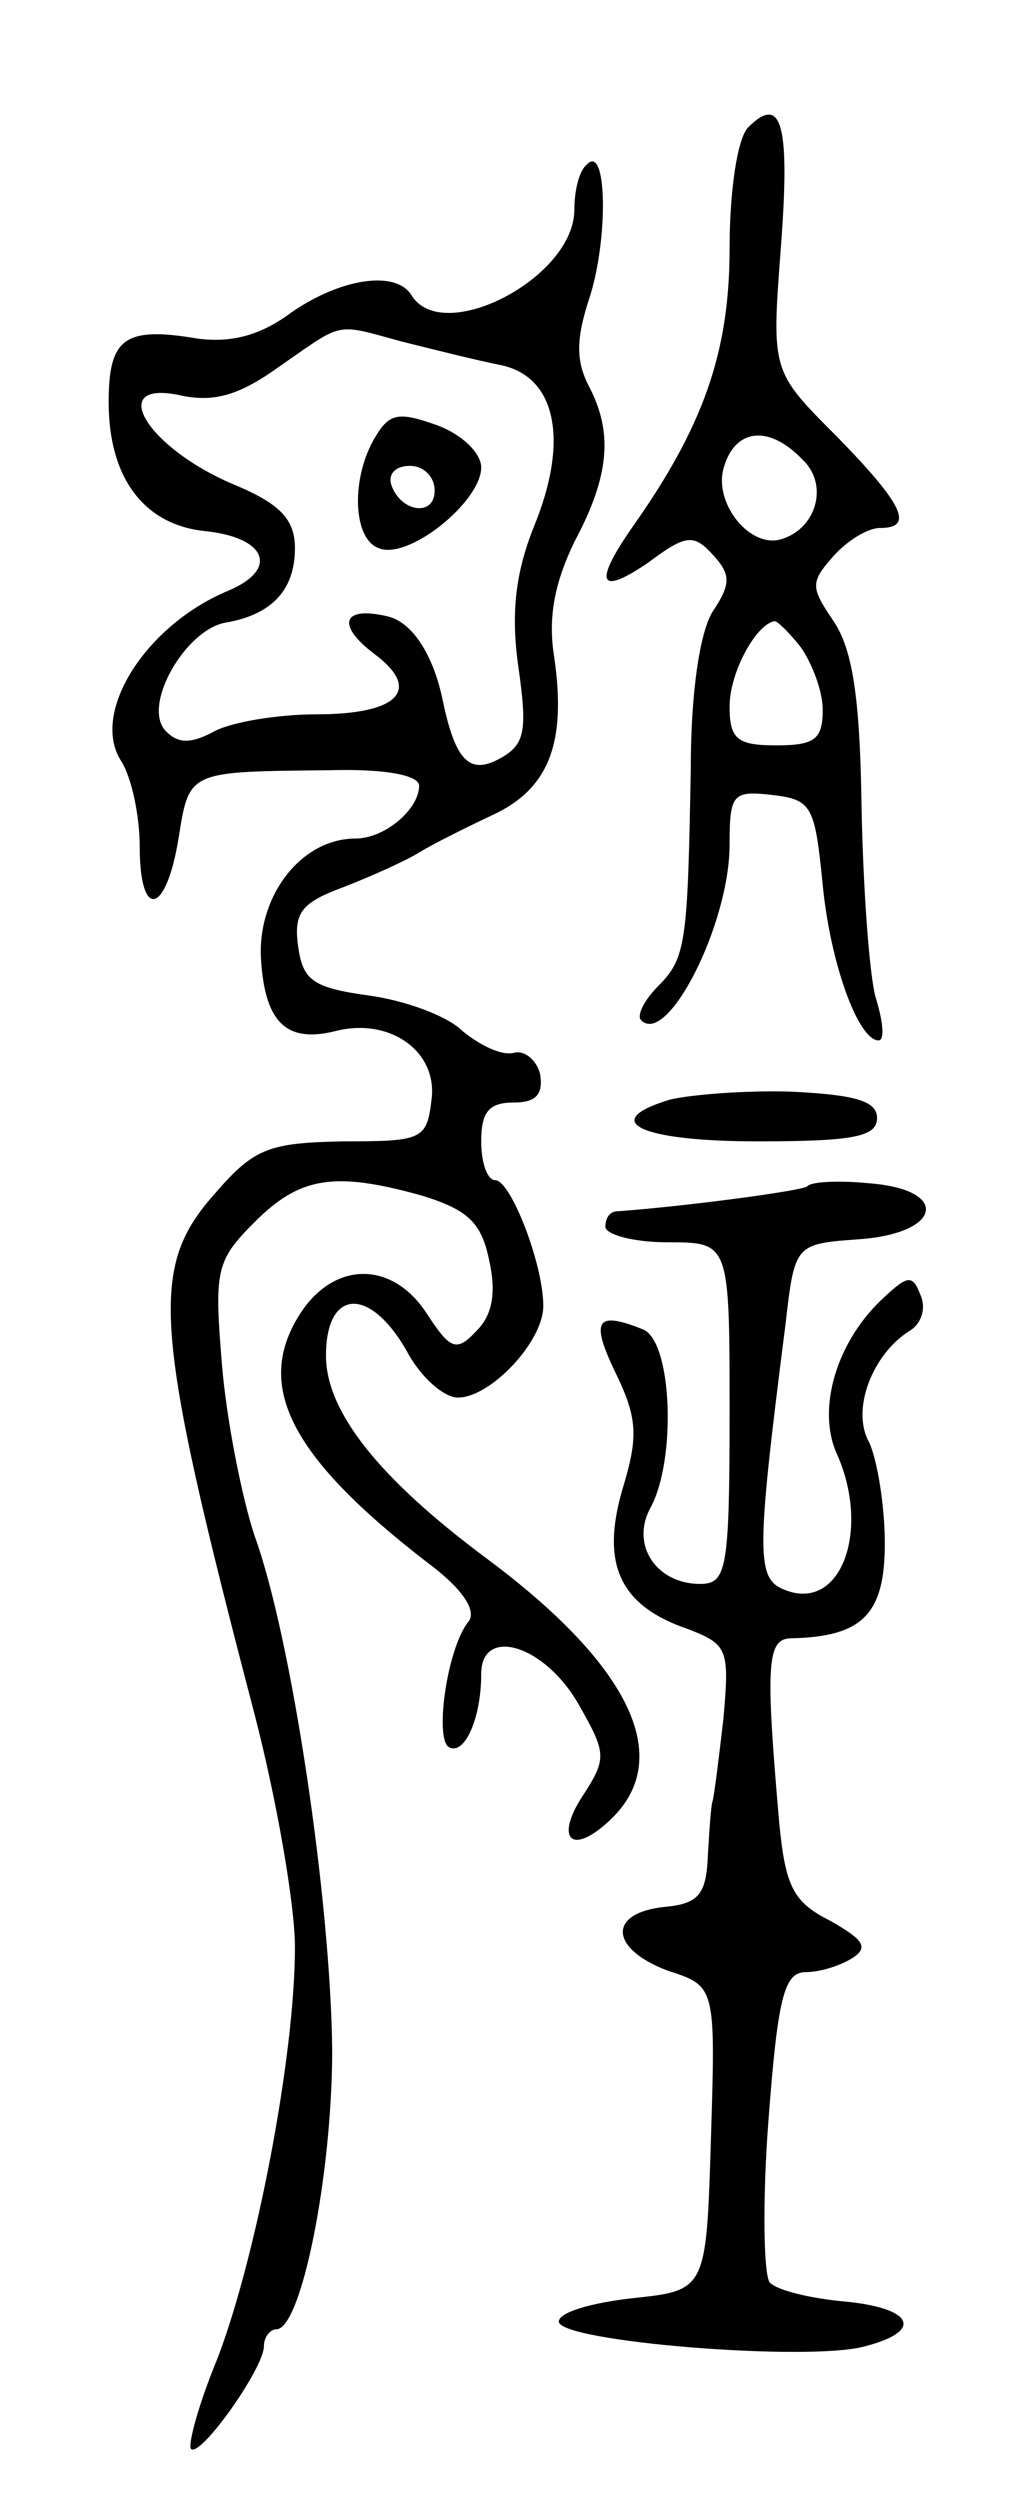 <svg version="1.0" xmlns="http://www.w3.org/2000/svg" width="65" height="161" viewBox="0 0 65 161" ><g transform="translate(0,161) scale(0.1,-0.1)" ><path d="M482 1528 c-7 -7 -12 -41 -12 -78 0 -67 -17 -115 -63 -180 -25 -36 -21 -44 11 -22 24 18 29 18 41 5 12 -13 12 -19 0 -37 -8 -13 -14 -51 -14 -101 -2 -112 -3 -122 -21 -140 -9 -9 -14 -19 -11 -22 17 -17 57 62 57 113 0 33 2 35 28 32 25 -3 27 -7 32 -58 5 -51 23 -100 36 -100 4 0 3 12 -2 28 -4 15 -8 70 -9 123 -1 71 -6 101 -18 119 -15 22 -15 25 0 42 9 10 22 18 30 18 22 0 15 15 -28 59 -42 42 -42 42 -36 121 6 79 1 100 -21 78z m35 -214 c17 -16 9 -44 -13 -51 -20 -7 -44 22 -38 45 7 26 29 29 51 6z m-1 -121 c7 -10 14 -28 14 -40 0 -19 -5 -23 -30 -23 -25 0 -30 4 -30 25 0 22 17 53 29 55 2 0 10 -8 17 -17z"/><path d="M378 1504 c-5 -4 -8 -17 -8 -29 0 -44 -85 -88 -105 -55 -10 16 -45 11 -77 -11 -20 -15 -39 -20 -61 -17 -47 8 -57 0 -57 -41 0 -49 23 -79 62 -83 39 -4 48 -24 16 -38 -54 -22 -90 -79 -70 -110 7 -11 12 -36 12 -55 0 -48 17 -44 25 5 7 44 6 43 97 44 35 1 58 -3 58 -10 0 -15 -22 -34 -41 -34 -34 0 -62 -35 -61 -75 2 -43 16 -57 48 -49 35 9 66 -13 62 -44 -3 -26 -6 -27 -57 -27 -47 -1 -57 -4 -82 -33 -43 -48 -41 -84 25 -336 14 -54 26 -122 26 -150 0 -70 -25 -200 -50 -265 -12 -29 -19 -55 -17 -58 6 -6 47 52 47 66 0 6 4 11 8 11 16 0 36 99 36 180 -1 96 -26 265 -50 331 -8 24 -18 74 -21 110 -5 61 -4 67 21 92 29 29 51 33 108 17 29 -9 38 -17 43 -41 5 -22 2 -36 -8 -46 -13 -14 -17 -12 -32 11 -22 34 -59 34 -81 1 -31 -47 -7 -93 81 -161 23 -17 32 -31 27 -38 -14 -17 -22 -75 -13 -81 10 -6 21 18 21 47 0 31 41 19 63 -20 17 -30 18 -34 4 -56 -20 -29 -10 -42 15 -19 43 39 16 99 -78 169 -70 52 -104 95 -104 131 0 43 28 45 52 3 9 -17 24 -30 33 -30 21 0 55 36 55 59 0 27 -21 81 -31 81 -5 0 -9 11 -9 25 0 19 5 25 21 25 14 0 19 5 17 18 -2 9 -10 16 -17 14 -8 -2 -22 5 -33 14 -10 10 -38 20 -61 23 -36 5 -42 10 -45 32 -3 22 3 28 30 38 18 7 40 17 48 22 8 5 30 16 47 24 37 17 48 47 40 102 -4 25 0 47 13 74 23 43 25 71 9 101 -8 16 -8 30 1 57 12 38 11 99 -2 85z m-119 -114 c20 -5 48 -12 63 -15 36 -7 45 -48 22 -104 -12 -30 -15 -56 -10 -91 6 -42 4 -50 -13 -59 -19 -10 -28 0 -36 39 -6 28 -19 49 -35 53 -29 7 -34 -5 -9 -24 31 -23 16 -39 -37 -39 -25 0 -55 -5 -66 -11 -15 -8 -23 -8 -31 0 -16 16 12 65 38 70 30 5 45 21 45 48 0 18 -9 28 -37 40 -59 24 -86 70 -35 58 21 -4 37 1 62 19 42 29 35 28 79 16z"/><path d="M242 1329 c-16 -26 -15 -66 2 -72 19 -8 66 30 66 52 0 9 -12 21 -28 27 -25 9 -31 8 -40 -7z m38 -35 c0 -17 -22 -14 -28 4 -2 7 3 12 12 12 9 0 16 -7 16 -16z"/><path d="M432 902 c-47 -14 -20 -27 56 -27 62 0 77 3 77 15 0 11 -14 15 -55 17 -30 1 -65 -2 -78 -5z"/><path d="M520 846 c-4 -3 -80 -13 -122 -16 -5 0 -8 -4 -8 -10 0 -5 18 -10 40 -10 40 0 40 0 40 -110 0 -101 -2 -110 -19 -110 -28 0 -45 25 -32 49 17 31 14 108 -5 115 -30 12 -34 6 -17 -29 14 -29 14 -41 4 -74 -14 -48 -2 -75 42 -90 26 -10 27 -13 23 -58 -3 -26 -6 -50 -7 -53 -1 -3 -2 -18 -3 -35 -1 -25 -6 -31 -28 -33 -37 -4 -35 -27 2 -41 31 -10 31 -10 28 -108 -3 -98 -3 -98 -51 -103 -26 -3 -47 -9 -47 -15 0 -13 161 -26 197 -16 39 10 31 25 -14 29 -21 2 -42 7 -47 12 -4 4 -5 51 -1 104 6 79 10 96 24 96 9 0 22 4 30 9 11 7 7 12 -14 24 -24 12 -29 22 -33 63 -9 103 -8 119 8 119 46 1 60 16 60 61 0 25 -5 54 -10 65 -12 21 2 57 26 72 7 4 11 14 7 23 -5 13 -8 13 -23 -1 -31 -28 -44 -72 -31 -101 22 -49 3 -102 -33 -88 -19 7 -19 22 0 171 6 52 6 52 48 55 53 4 58 32 6 36 -20 2 -38 1 -40 -2z"/></g></svg> 
